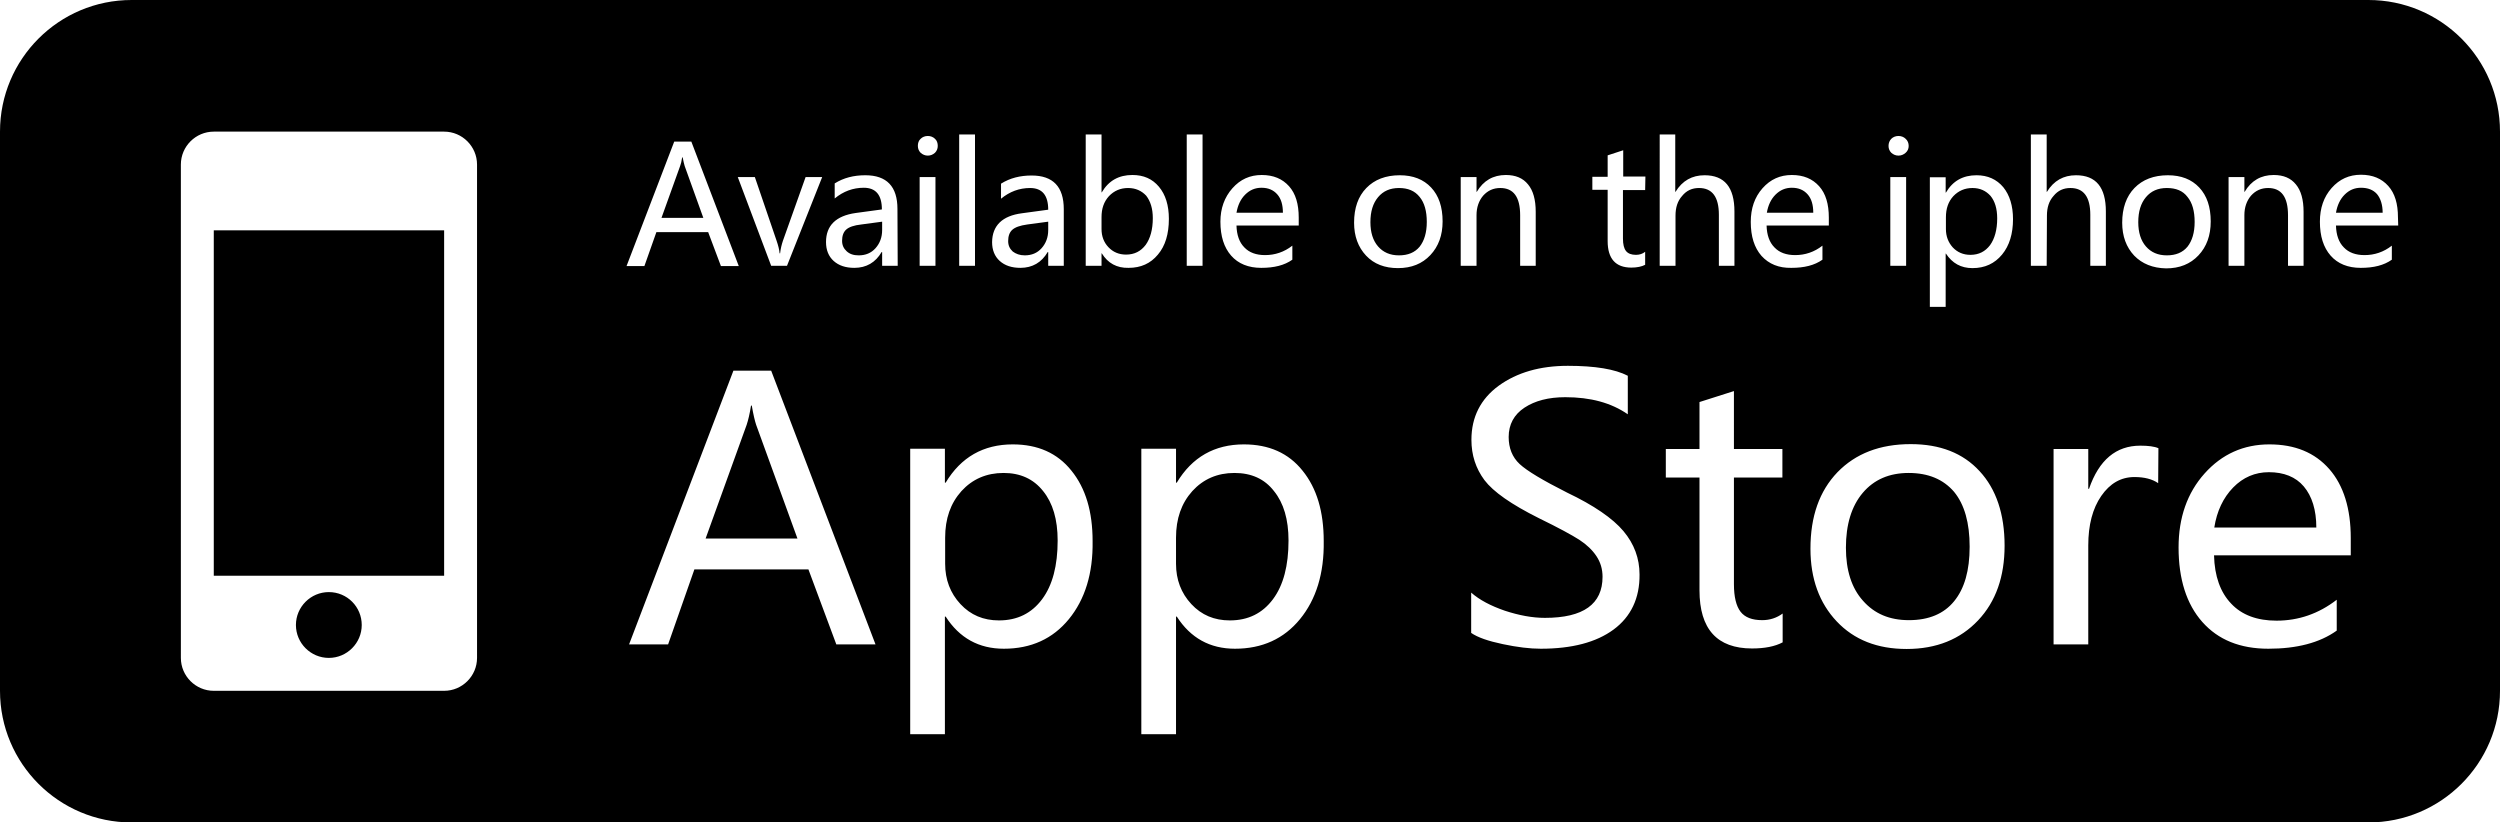 <?xml version="1.0" encoding="utf-8"?>
<!-- Generator: Adobe Illustrator 23.1.0, SVG Export Plug-In . SVG Version: 6.00 Build 0)  -->
<svg version="1.1" id="Слой_1" xmlns="http://www.w3.org/2000/svg" xmlns:xlink="http://www.w3.org/1999/xlink" x="0px" y="0px"
	 viewBox="0 0 980 322.4" style="enable-background:new 0 0 980 322.4;" xml:space="preserve">
<g>
	<path d="M483.9,185.4c-6.7,0-12.2,2.4-16.5,7.1c-4.3,4.8-6.4,10.8-6.4,18.3V221c0,6.2,2,11.5,6,15.8s9,6.4,15.1,6.4
		c7.2,0,12.8-2.8,16.9-8.3c4.1-5.5,6.1-13.2,6.1-23c0-8.3-1.9-14.7-5.7-19.4C495.7,187.7,490.5,185.4,483.9,185.4z M849.4,73.7
		c-3.5,0-6.2,1.2-8.2,3.6s-3,5.6-3,9.8c0,4,1,7.2,3,9.5s4.7,3.5,8.2,3.5s6.2-1.1,8.1-3.4c1.8-2.3,2.8-5.5,2.8-9.7s-0.9-7.5-2.8-9.8
		C855.7,74.8,853,73.7,849.4,73.7z M401.7,100.1c2.7,0,4.9-0.9,6.6-2.8s2.6-4.3,2.6-7.1v-3.3l-8.2,1.1c-2.9,0.4-4.8,1.1-5.9,2.1
		s-1.6,2.5-1.6,4.4c0,1.7,0.6,3,1.8,4.1C398.2,99.5,399.7,100.1,401.7,100.1z M393.4,185.4c-6.7,0-12.2,2.4-16.5,7.1
		c-4.3,4.8-6.4,10.8-6.4,18.3V221c0,6.2,2,11.5,6,15.8s9,6.4,15.1,6.4c7.2,0,12.8-2.8,16.9-8.3s6.1-13.2,6.1-23
		c0-8.3-1.9-14.7-5.7-19.4C405.1,187.7,399.9,185.4,393.4,185.4z M500.7,76.2c-1.5-1.7-3.5-2.6-6.2-2.6c-2.5,0-4.6,0.9-6.4,2.7
		c-1.8,1.8-2.9,4.2-3.4,7.1h18.2C502.9,80.3,502.2,77.9,500.7,76.2z M548.4,73.7c-3.5,0-6.2,1.2-8.2,3.6s-3,5.6-3,9.8
		c0,4,1,7.2,3,9.5s4.7,3.5,8.2,3.5s6.2-1.1,8.1-3.4c1.8-2.3,2.8-5.5,2.8-9.7s-0.9-7.5-2.8-9.8C554.6,74.8,551.9,73.7,548.4,73.7z
		 M928.4,0H51.6C23.1,0,0,23.1,0,51.6v219.2c0,28.5,23.1,51.6,51.6,51.6h876.8c28.5,0,51.6-23.1,51.6-51.6V51.6
		C980,23.1,956.9,0,928.4,0z M873.6,69.4h6.2v5.8h0.1c2.6-4.4,6.4-6.6,11.4-6.6c3.8,0,6.7,1.2,8.7,3.7c2,2.4,3,6,3,10.7v21.2h-6.1
		V84.4c0-7.2-2.6-10.7-7.8-10.7c-2.7,0-4.9,1-6.7,3c-1.7,2-2.6,4.6-2.6,7.6v19.9h-6.2L873.6,69.4L873.6,69.4z M741.4,54.4
		c0.7-0.7,1.7-1.1,2.8-1.1s2.1,0.4,2.8,1.1c0.8,0.7,1.2,1.7,1.2,2.8c0,1.1-0.4,2-1.2,2.7s-1.7,1.1-2.8,1.1s-2-0.4-2.8-1.1
		c-0.7-0.7-1.1-1.6-1.1-2.7C740.3,56.1,740.7,55.1,741.4,54.4z M747.2,69.4v34.8H741V69.4H747.2z M483.1,73.8
		c3.1-3.5,6.9-5.2,11.5-5.2s8.1,1.5,10.7,4.4s3.8,7,3.8,12.3v3.1h-24.4c0.1,3.7,1.1,6.6,3.1,8.6c1.9,2,4.6,3,8.1,3
		c3.9,0,7.5-1.2,10.7-3.7v5.5c-3.1,2.2-7.1,3.2-12.2,3.2c-5,0-9-1.6-11.8-4.8c-2.8-3.2-4.2-7.6-4.2-13.3
		C478.4,81.7,480,77.3,483.1,73.8z M465.2,52.7h6.2v51.5h-6.2V52.7z M400.6,83.6l10.3-1.4c0-5.7-2.4-8.5-7.1-8.5
		c-4.2,0-8,1.4-11.4,4.2V72c3.5-2.2,7.5-3.2,12-3.2c8.4,0,12.6,4.4,12.6,13.2v22.2h-6.1v-5.4h-0.2c-2.4,4.1-6,6.2-10.7,6.2
		c-3.4,0-6.1-0.9-8.1-2.7c-2-1.8-3-4.3-3-7.4C389,88.4,392.9,84.6,400.6,83.6z M376,52.7h6.2v51.5H376V52.7z M360.9,54.4
		c0.7-0.7,1.7-1.1,2.8-1.1c1.1,0,2.1,0.4,2.8,1.1c0.8,0.7,1.1,1.7,1.1,2.8c0,1.1-0.4,2-1.1,2.7c-0.8,0.7-1.7,1.1-2.8,1.1
		c-1.1,0-2-0.4-2.8-1.1c-0.7-0.7-1.1-1.6-1.1-2.7S360.1,55.1,360.9,54.4z M366.7,69.4v34.8h-6.2V69.4H366.7z M295.9,69.4l8.5,24.9
		c0.7,2,1.1,3.7,1.2,5h0.2c0.2-1.8,0.6-3.4,1.1-4.9l8.9-25h6.5l-13.8,34.8h-6.2l-13.1-34.8H295.9L295.9,69.4z M187,257.9
		c0,7.1-5.8,12.9-12.9,12.9H83.8c-7.1,0-12.9-5.8-12.9-12.9V64.5c0-7.1,5.8-12.9,12.9-12.9h90.3c7.1,0,12.9,5.8,12.9,12.9V257.9z
		 M264.3,55.5h6.7l18.6,48.8h-7l-5-13.3h-20.3l-4.7,13.3h-7L264.3,55.5z M327.8,252.5l-10.9-29.3h-44.7l-10.3,29.4h-15.3l40.9-107.3
		h14.8l40.9,107.3h-15.4V252.5z M351.9,104.2h-6.1v-5.4h-0.2c-2.4,4.1-6,6.2-10.7,6.2c-3.4,0-6.1-0.9-8.1-2.7c-2-1.8-3-4.3-3-7.4
		c0-6.5,3.9-10.3,11.6-11.4l10.3-1.4c0-5.7-2.4-8.5-7.1-8.5c-4.2,0-8,1.4-11.4,4.2v-5.9c3.5-2.2,7.5-3.2,12-3.2
		c8.4,0,12.6,4.4,12.6,13.2L351.9,104.2L351.9,104.2z M419,242.7c-6.3,7.7-14.8,11.6-25.5,11.6c-9.8,0-17.4-4.2-22.8-12.6h-0.3v46.1
		h-13.6V175.9h13.6v13.3h0.3c6-10,14.8-15,26.3-15c9.8,0,17.5,3.4,23,10.3c5.6,6.9,8.3,16.1,8.3,27.6
		C428.5,224.8,425.3,235,419,242.7z M431.9,99.3h-0.1v4.9h-6.2V52.7h6.2v22.7h0.1c2.7-4.6,6.7-6.8,12-6.8c4.4,0,7.8,1.5,10.4,4.6
		s3.9,7.3,3.9,12.6c0,5.9-1.4,10.6-4.3,14c-2.9,3.5-6.7,5.2-11.5,5.2C437.8,105.1,434.3,103.2,431.9,99.3z M509.6,242.7
		c-6.3,7.7-14.8,11.6-25.5,11.6c-9.8,0-17.4-4.2-22.8-12.6H461v46.1h-13.6V175.9H461v13.3h0.3c6-10,14.8-15,26.3-15
		c9.8,0,17.5,3.4,23,10.3c5.6,6.9,8.3,16.1,8.3,27.6C519.1,224.8,515.9,235,509.6,242.7z M560.7,100c-3.2,3.4-7.4,5.1-12.7,5.1
		c-5.2,0-9.4-1.6-12.5-4.9s-4.7-7.6-4.7-12.9c0-5.8,1.6-10.3,4.8-13.6c3.2-3.3,7.6-5,13.1-5c5.2,0,9.3,1.6,12.3,4.8
		s4.5,7.6,4.5,13.3C565.5,92.2,563.9,96.6,560.7,100z M572.6,69.4h6.2v5.8h0.1c2.6-4.4,6.4-6.6,11.4-6.6c3.8,0,6.7,1.2,8.7,3.7
		c2,2.4,3,6,3,10.7v21.2h-6.1V84.4c0-7.2-2.6-10.7-7.8-10.7c-2.7,0-4.9,1-6.7,3c-1.7,2-2.6,4.6-2.6,7.6v19.9h-6.2L572.6,69.4
		L572.6,69.4z M632.5,246.8c-6.8,5-16.3,7.5-28.5,7.5c-4.3,0-9.2-0.6-14.9-1.8s-9.8-2.6-12.4-4.4v-15.8c3.3,2.9,7.7,5.2,13.2,7.1
		c5.5,1.8,10.7,2.8,15.7,2.8c15.1,0,22.6-5.4,22.6-16.1c0-3-0.8-5.7-2.4-8.1c-1.6-2.4-3.8-4.5-6.7-6.4c-2.8-1.8-8.1-4.7-15.9-8.5
		c-10.8-5.4-17.8-10.3-21.3-14.9c-3.4-4.6-5.1-9.8-5.1-15.8c0-8.9,3.6-16,10.7-21.2c7.2-5.2,16.2-7.8,27.1-7.8
		c10.7,0,18.5,1.3,23.5,3.9v15.1c-6.5-4.5-14.6-6.7-24.5-6.7c-6.6,0-11.9,1.4-16,4.1s-6.2,6.6-6.2,11.5c0,4.3,1.4,7.9,4.3,10.6
		c2.9,2.7,9.1,6.4,18.6,11.2c10.5,5,17.9,10.1,22.1,15.1c4.2,5,6.3,10.7,6.3,17C642.8,234.5,639.3,241.8,632.5,246.8z M644.9,74.5
		h-8.7v19c0,2.3,0.4,3.9,1.2,4.9s2.1,1.5,3.9,1.5c1.4,0,2.6-0.4,3.6-1.2v5.1c-1.3,0.7-3.2,1.1-5.4,1.1c-6.2,0-9.3-3.5-9.3-10.4V74.4
		h-6v-5.1h6v-8.4l6.1-2v10.3h8.7L644.9,74.5L644.9,74.5z M650.5,52.7h6.2v22.5h0.1c2.7-4.4,6.5-6.5,11.4-6.5
		c7.8,0,11.7,4.7,11.7,14.2v21.3h-6.1v-20c0-7-2.6-10.5-7.8-10.5c-2.7,0-4.9,1-6.6,3.1c-1.8,2-2.6,4.6-2.6,7.7v19.7h-6.2V52.7H650.5
		z M698.7,187.2h-19V229c0,5,0.9,8.6,2.6,10.8c1.7,2.2,4.5,3.3,8.5,3.3c3,0,5.7-0.9,8-2.6v11.3c-3,1.6-7,2.4-12,2.4
		c-13.7,0-20.6-7.6-20.6-22.8v-44.2H653V176h13.2v-18.4l13.5-4.3V176h19V187.2L698.7,187.2z M690.5,100.3c-2.8-3.2-4.2-7.6-4.2-13.3
		c0-5.3,1.5-9.7,4.6-13.2s6.9-5.2,11.5-5.2s8.1,1.5,10.7,4.4c2.6,2.9,3.8,7,3.8,12.3v3.1h-24.4c0.1,3.7,1.1,6.6,3.1,8.6
		c1.9,2,4.6,3,8.1,3c3.9,0,7.5-1.2,10.7-3.7v5.5c-3.1,2.2-7.1,3.2-12.2,3.2C697.3,105.1,693.4,103.5,690.5,100.3z M775.4,243.2
		c-7,7.4-16.3,11.2-28,11.2c-11.5,0-20.6-3.6-27.4-10.8c-6.8-7.2-10.3-16.7-10.3-28.5c0-12.7,3.5-22.6,10.6-30
		c7.1-7.3,16.6-11,28.7-11c11.5,0,20.5,3.5,27,10.6c6.5,7,9.8,16.8,9.8,29.2C785.8,226,782.4,235.8,775.4,243.2z M784.8,99.8
		c-2.9,3.5-6.7,5.3-11.6,5.3c-4.5,0-7.9-1.9-10.4-5.7h-0.1v20.9h-6.2V69.5h6.2v6h0.1c2.7-4.6,6.7-6.8,12-6.8c4.4,0,7.9,1.6,10.5,4.7
		c2.5,3.1,3.8,7.3,3.8,12.5C789.1,91.6,787.7,96.3,784.8,99.8z M802.3,104.2h-6.2V52.7h6.2v22.5h0.1c2.7-4.4,6.5-6.5,11.4-6.5
		c7.8,0,11.7,4.7,11.7,14.2v21.3h-6.1v-20c0-7-2.6-10.5-7.8-10.5c-2.7,0-4.9,1-6.6,3.1c-1.8,2-2.6,4.6-2.6,7.7L802.3,104.2
		L802.3,104.2z M846,189.4c-2.3-1.6-5.4-2.4-9.3-2.4c-5.3,0-9.6,2.5-13,7.4s-5.1,11.4-5.1,19.4v38.8H805V176h13.6v15.6h0.3
		c3.9-11.3,10.6-16.9,20.1-16.9c3.1,0,5.5,0.3,7.1,1L846,189.4L846,189.4z M836.6,100.2c-3.1-3.3-4.7-7.6-4.7-12.9
		c0-5.7,1.6-10.3,4.8-13.6c3.2-3.3,7.6-5,13.1-5c5.2,0,9.3,1.6,12.3,4.8s4.5,7.6,4.5,13.3c0,5.5-1.6,9.9-4.8,13.3s-7.4,5.1-12.7,5.1
		C843.9,105.1,839.7,103.4,836.6,100.2z M921.5,217.7h-53.6c0.2,8.2,2.5,14.5,6.7,18.9c4.2,4.5,10.2,6.7,17.8,6.7
		c8.6,0,16.5-2.7,23.6-8.2v12.1c-6.7,4.8-15.7,7.1-26.8,7.1s-19.7-3.5-25.9-10.5S854,227,854,214.6c0-11.7,3.4-21.4,10.2-29
		s15.3-11.4,25.4-11.4c10,0,17.8,3.2,23.5,9.7c5.6,6.4,8.4,15.5,8.4,27L921.5,217.7L921.5,217.7z M940.1,88.4h-24.4
		c0.1,3.7,1.1,6.6,3.1,8.6c1.9,2,4.6,3,8.1,3c3.9,0,7.5-1.2,10.7-3.7v5.5c-3.1,2.2-7.1,3.2-12.2,3.2c-5,0-9-1.6-11.8-4.8
		c-2.8-3.2-4.2-7.6-4.2-13.3c0-5.3,1.5-9.7,4.6-13.2s6.9-5.2,11.5-5.2s8.1,1.5,10.7,4.4c2.6,2.9,3.8,7,3.8,12.3L940.1,88.4
		L940.1,88.4z M925.5,73.6c-2.5,0-4.6,0.9-6.4,2.7c-1.8,1.8-2.9,4.2-3.4,7.1H934c0-3.1-0.8-5.6-2.2-7.3
		C930.3,74.4,928.2,73.6,925.5,73.6z M889.4,185.1c-5.4,0-10.1,2-14,6s-6.4,9.3-7.4,15.7h40c0-6.9-1.7-12.3-4.9-16.1
		S895.2,185.1,889.4,185.1z M331.7,90c-1.1,1-1.6,2.5-1.6,4.4c0,1.7,0.6,3,1.8,4.1c1.2,1.1,2.7,1.6,4.7,1.6c2.7,0,4.9-0.9,6.6-2.8
		s2.6-4.3,2.6-7.1v-3.3l-8.2,1.1C334.8,88.3,332.8,89,331.7,90z M294.7,159h-0.3c-0.5,3.2-1.1,5.7-1.7,7.5l-16.1,44.6h36l-16.2-44.6
		C295.9,165,295.3,162.5,294.7,159z M773.2,73.7c-3,0-5.5,1.1-7.5,3.2c-2,2.2-2.9,4.9-2.9,8.3v4.6c0,2.8,0.9,5.2,2.7,7.2
		c1.8,1.9,4.1,2.9,6.9,2.9c3.3,0,5.8-1.3,7.7-3.8c1.8-2.5,2.8-6,2.8-10.5c0-3.8-0.9-6.7-2.6-8.8C778.5,74.8,776.2,73.7,773.2,73.7z
		 M748.2,185.4c-7.6,0-13.6,2.6-18,7.8s-6.6,12.4-6.6,21.5c0,8.8,2.2,15.8,6.7,20.8c4.5,5.1,10.4,7.6,18,7.6
		c7.8,0,13.7-2.5,17.7-7.4c4.1-5,6.1-12.1,6.1-21.4c0-9.3-2-16.5-6.1-21.5C761.8,187.9,755.9,185.4,748.2,185.4z M128.9,232.1
		c-7.1,0-12.9,5.8-12.9,12.9c0,7.1,5.8,12.9,12.9,12.9s12.9-5.8,12.9-12.9C141.8,237.9,136.1,232.1,128.9,232.1z M708.6,76.2
		c-1.5-1.7-3.5-2.6-6.2-2.6c-2.5,0-4.6,0.9-6.4,2.7c-1.8,1.8-2.9,4.2-3.4,7.1h18.2C710.8,80.3,710.1,77.9,708.6,76.2z M268.4,65.1
		c-0.2-0.7-0.5-1.8-0.8-3.4h-0.2c-0.2,1.5-0.5,2.6-0.8,3.4l-7.3,20.3h16.4L268.4,65.1z M83.8,225.7h90.3V90.3H83.8V225.7z
		 M442.2,73.7c-3,0-5.5,1.1-7.5,3.2c-2,2.2-2.9,4.9-2.9,8.2v4.7c0,2.8,0.9,5.2,2.7,7.1c1.8,1.9,4.1,2.9,6.9,2.9
		c3.3,0,5.8-1.3,7.7-3.8c1.8-2.5,2.8-6,2.8-10.5c0-3.7-0.9-6.6-2.6-8.8C447.5,74.8,445.2,73.7,442.2,73.7z"/>
</g>
</svg>
